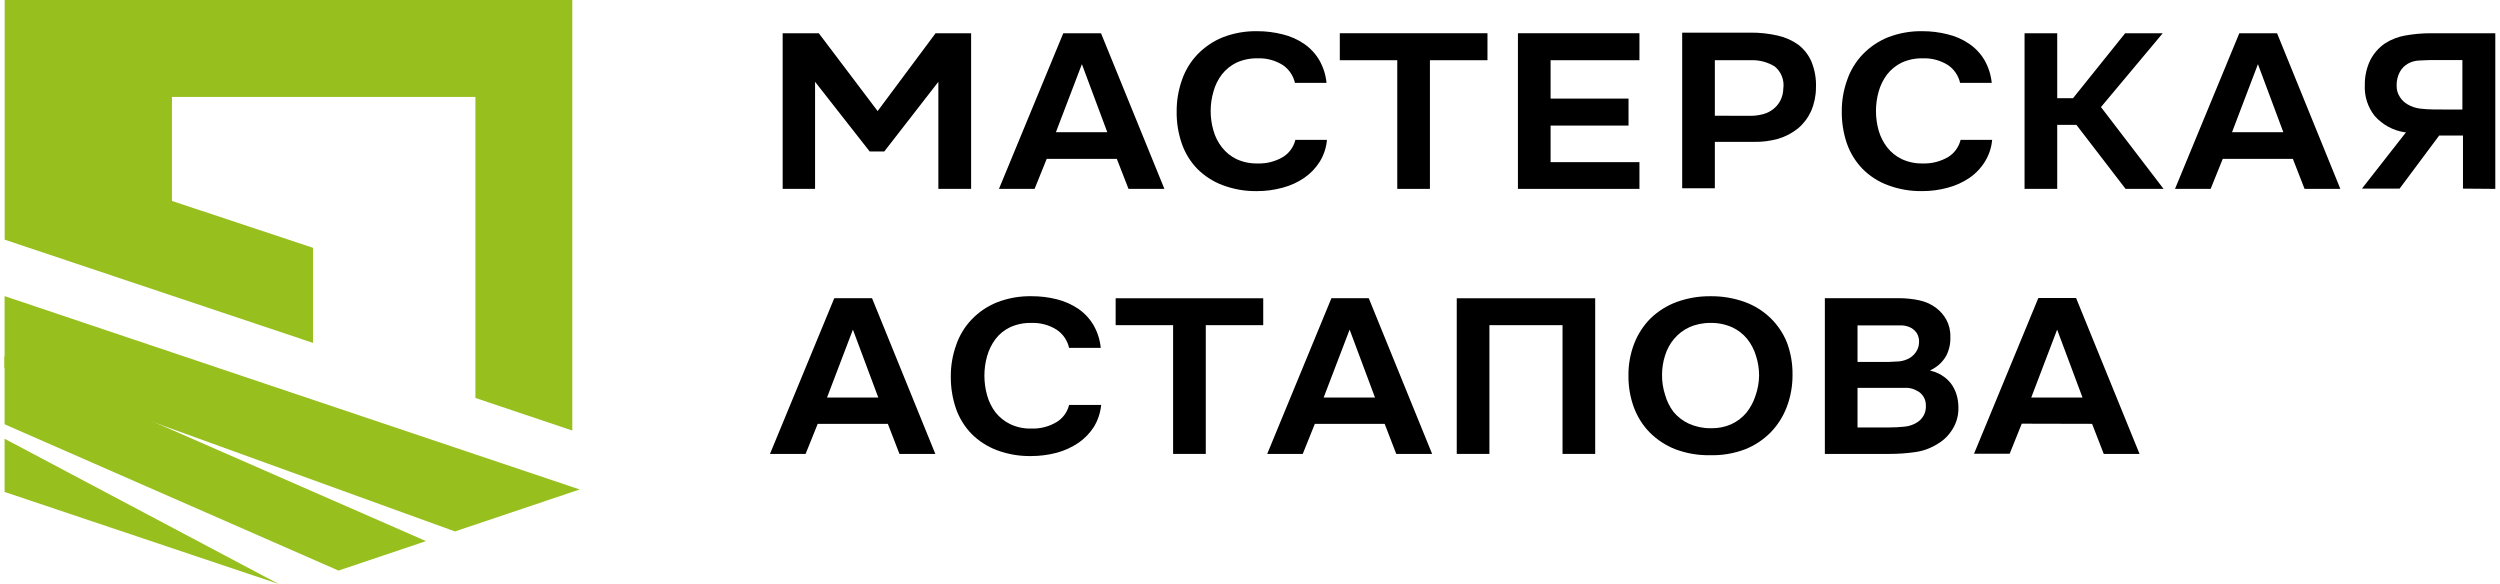 <?xml version="1.0" encoding="UTF-8"?> <svg xmlns="http://www.w3.org/2000/svg" width="274" height="64" viewBox="0 0 274 64" fill="none"><g clip-path="url(#clip0_269_314)"><path d="M138.45 32.69H122.275V35.638H128.573V49.749H132.153V35.638H138.45V32.69Z" fill="black"></path><path d="M106.434 20.701V3.643H102.539L96.186 12.177L96.112 12.073L89.74 3.643H85.78V20.701H89.332V8.966L95.314 16.598H96.919L102.845 8.966V20.701H106.434Z" fill="black"></path><path d="M122.405 17.415L123.685 20.701H127.618L120.671 3.643H116.535L109.486 20.701H113.391L114.717 17.415H122.405ZM118.575 7.032L121.358 14.486H115.728L118.575 7.032Z" fill="black"></path><path d="M141.927 9.079H145.387C145.301 8.198 145.029 7.346 144.589 6.581C144.169 5.87 143.599 5.261 142.92 4.798C142.208 4.315 141.416 3.965 140.583 3.765C139.673 3.534 138.738 3.417 137.8 3.418C136.512 3.394 135.23 3.621 134.026 4.084C132.979 4.507 132.031 5.147 131.243 5.962C130.479 6.764 129.897 7.725 129.537 8.778C129.147 9.89 128.952 11.063 128.962 12.243C128.947 13.434 129.139 14.62 129.527 15.745C129.884 16.77 130.457 17.706 131.206 18.486C131.996 19.281 132.945 19.895 133.988 20.288C135.195 20.744 136.475 20.967 137.763 20.946C138.702 20.949 139.638 20.826 140.545 20.579C141.398 20.361 142.208 19.996 142.938 19.5C143.626 19.029 144.211 18.418 144.654 17.707C145.094 16.988 145.361 16.174 145.433 15.331H141.974C141.782 16.115 141.292 16.79 140.61 17.209C139.768 17.706 138.803 17.95 137.828 17.913C137.029 17.935 136.236 17.771 135.509 17.434C134.89 17.134 134.348 16.694 133.924 16.148C133.497 15.606 133.182 14.984 132.996 14.317C132.791 13.62 132.688 12.896 132.69 12.168C132.688 11.443 132.791 10.722 132.996 10.027C133.182 9.346 133.497 8.708 133.924 8.149C134.354 7.606 134.899 7.167 135.519 6.863C136.248 6.536 137.04 6.375 137.837 6.394C138.818 6.354 139.788 6.616 140.62 7.145C141.277 7.603 141.743 8.292 141.927 9.079Z" fill="black"></path><path d="M163.027 3.643H146.843V6.6H153.14V20.701H156.72V6.6H163.027V3.643Z" fill="black"></path><path d="M179.683 6.6V3.643H166.365V20.701H179.683V17.772H169.945V13.763H178.487V10.806H169.945V6.6H179.683Z" fill="black"></path><path d="M194.894 15.21C195.686 14.974 196.426 14.585 197.073 14.064C197.677 13.552 198.161 12.911 198.492 12.187C198.842 11.378 199.025 10.506 199.03 9.624C199.072 8.661 198.911 7.701 198.557 6.807C198.247 6.068 197.756 5.421 197.129 4.929C196.45 4.437 195.681 4.089 194.866 3.906C193.883 3.679 192.878 3.569 191.87 3.578H184.367V20.636H187.947V15.548H192.13C193.063 15.575 193.994 15.461 194.894 15.21ZM187.947 12.684V6.601H191.898C192.822 6.562 193.736 6.804 194.523 7.295C194.871 7.583 195.14 7.958 195.303 8.382C195.465 8.807 195.516 9.267 195.45 9.718C195.442 10.172 195.331 10.618 195.126 11.023C194.937 11.389 194.671 11.71 194.346 11.961C194.014 12.223 193.632 12.412 193.224 12.515C192.782 12.634 192.327 12.694 191.87 12.694L187.947 12.684Z" fill="black"></path><path d="M214.824 9.079H218.293C218.207 8.198 217.935 7.346 217.495 6.581C217.073 5.869 216.499 5.259 215.817 4.798C215.106 4.313 214.314 3.964 213.48 3.765C212.57 3.533 211.635 3.416 210.697 3.418C209.412 3.395 208.134 3.622 206.932 4.084C205.885 4.507 204.938 5.147 204.15 5.962C203.386 6.764 202.803 7.725 202.443 8.778C202.046 9.889 201.848 11.062 201.859 12.242C201.849 13.434 202.04 14.618 202.425 15.744C202.788 16.769 203.363 17.704 204.112 18.486C204.899 19.285 205.849 19.9 206.895 20.288C208.101 20.744 209.382 20.967 210.669 20.945C211.609 20.948 212.544 20.825 213.452 20.579C214.304 20.359 215.113 19.994 215.845 19.5C216.532 19.031 217.114 18.42 217.551 17.706C217.994 16.988 218.264 16.175 218.339 15.331H214.88C214.688 16.115 214.198 16.79 213.517 17.209C212.673 17.704 211.709 17.948 210.734 17.913C209.939 17.934 209.149 17.77 208.425 17.434C207.803 17.134 207.258 16.695 206.83 16.148C206.411 15.602 206.096 14.981 205.902 14.317C205.705 13.618 205.605 12.895 205.606 12.168C205.605 11.443 205.705 10.723 205.902 10.027C206.093 9.348 206.407 8.711 206.83 8.149C207.261 7.606 207.806 7.167 208.425 6.863C209.151 6.535 209.94 6.374 210.734 6.394C211.715 6.354 212.685 6.616 213.517 7.145C214.177 7.6 214.644 8.291 214.824 9.079Z" fill="black"></path><path d="M232.964 20.701H237.128L230.265 11.735L237.036 3.643H232.918L227.205 10.759H225.471V3.643H221.891V20.701H225.471V13.688H227.576L232.964 20.701Z" fill="black"></path><path d="M251.3 17.415L252.58 20.701H256.503L249.566 3.643H245.429L238.381 20.701H242.285L243.612 17.415H251.3ZM247.47 7.032L250.252 14.486H244.632L247.47 7.032Z" fill="black"></path><path d="M273.485 20.701V3.643H266.492C265.537 3.638 264.584 3.72 263.644 3.887C262.836 4.023 262.063 4.323 261.372 4.769C260.712 5.231 260.172 5.846 259.796 6.563C259.378 7.42 259.168 8.367 259.183 9.323C259.123 10.549 259.509 11.755 260.269 12.712C261.125 13.675 262.286 14.305 263.552 14.496H263.7L258.868 20.673H262.995L267.336 14.852H269.942V20.673L273.485 20.701ZM266.77 11.998C266.262 11.995 265.754 11.964 265.249 11.905C264.773 11.846 264.312 11.693 263.895 11.454C263.544 11.259 263.248 10.978 263.032 10.637C262.787 10.272 262.661 9.839 262.671 9.398C262.654 8.875 262.773 8.358 263.014 7.896C263.227 7.499 263.549 7.173 263.941 6.957C264.28 6.775 264.653 6.667 265.036 6.638C265.444 6.638 265.889 6.581 266.353 6.581H269.877V12.008L266.77 11.998Z" fill="black"></path><path d="M97.309 46.453L98.579 49.748H102.512L95.575 32.681H91.438L84.39 49.748H88.294L89.621 46.453H97.309ZM93.479 36.126L96.261 43.571H90.641L93.479 36.126Z" fill="black"></path><path d="M117.174 38.126H120.643C120.557 37.245 120.285 36.393 119.845 35.628C119.423 34.912 118.85 34.3 118.166 33.835C117.454 33.36 116.666 33.011 115.839 32.803C114.928 32.574 113.994 32.461 113.056 32.465C111.768 32.441 110.486 32.667 109.281 33.131C108.233 33.55 107.285 34.19 106.499 35.009C105.731 35.808 105.148 36.77 104.793 37.825C104.395 38.935 104.198 40.109 104.208 41.289C104.199 42.478 104.39 43.659 104.774 44.782C105.135 45.811 105.711 46.749 106.462 47.533C107.253 48.326 108.201 48.941 109.244 49.335C110.452 49.788 111.732 50.007 113.019 49.983C113.958 49.984 114.893 49.864 115.801 49.626C116.653 49.398 117.461 49.031 118.194 48.537C118.88 48.067 119.464 47.46 119.91 46.754C120.342 46.031 120.609 45.219 120.689 44.378H117.174C117.08 44.767 116.911 45.132 116.677 45.454C116.443 45.777 116.149 46.049 115.811 46.256C114.97 46.759 114.004 47.007 113.028 46.969C112.228 46.993 111.434 46.826 110.71 46.481C110.091 46.18 109.546 45.744 109.115 45.204C108.69 44.644 108.375 44.007 108.187 43.327C107.991 42.627 107.891 41.904 107.89 41.177C107.889 40.45 107.989 39.726 108.187 39.027C108.379 38.348 108.693 37.712 109.115 37.149C109.539 36.6 110.086 36.159 110.71 35.863C111.438 35.533 112.231 35.373 113.028 35.394C114.008 35.354 114.977 35.613 115.811 36.135C116.5 36.597 116.988 37.31 117.174 38.126Z" fill="black"></path><path d="M151.759 46.453L153.029 49.748H156.961L150.015 32.681H145.925L138.886 49.748H142.781L144.107 46.453H151.759ZM147.919 36.126L150.701 43.571H145.072L147.919 36.126Z" fill="black"></path><path d="M174.833 49.749V32.69H159.66V49.749H163.24V35.638H171.253V49.749H174.833Z" fill="black"></path><path d="M194.049 34.86C193.238 34.078 192.275 33.476 191.22 33.095C190.012 32.663 188.737 32.45 187.455 32.466C186.191 32.454 184.935 32.67 183.745 33.104C182.685 33.498 181.716 34.108 180.898 34.897C180.119 35.682 179.509 36.621 179.108 37.657C178.675 38.785 178.46 39.987 178.478 41.197C178.467 42.382 178.672 43.559 179.08 44.67C179.464 45.699 180.058 46.633 180.824 47.412C181.62 48.204 182.566 48.823 183.606 49.233C184.822 49.692 186.112 49.915 187.409 49.89C188.714 49.928 190.014 49.711 191.239 49.252C192.304 48.833 193.27 48.193 194.077 47.374C194.854 46.57 195.457 45.611 195.848 44.558C196.264 43.442 196.471 42.258 196.461 41.065C196.475 39.86 196.268 38.663 195.848 37.535C195.439 36.527 194.826 35.615 194.049 34.86ZM192.408 43.356C192.19 44.039 191.851 44.675 191.406 45.234C190.95 45.777 190.38 46.21 189.737 46.501C189.052 46.8 188.312 46.947 187.566 46.933H187.427C186.619 46.933 185.819 46.76 185.081 46.426C184.442 46.128 183.876 45.692 183.421 45.149C182.997 44.589 182.682 43.951 182.493 43.272C182.268 42.575 182.155 41.846 182.159 41.112C182.156 40.379 182.269 39.65 182.493 38.953C182.698 38.284 183.036 37.664 183.486 37.132C183.942 36.589 184.513 36.156 185.155 35.864C185.889 35.54 186.683 35.38 187.483 35.395C188.289 35.377 189.09 35.537 189.829 35.864C190.471 36.157 191.039 36.593 191.489 37.141C191.93 37.698 192.261 38.335 192.463 39.019C192.687 39.713 192.799 40.439 192.797 41.169C192.785 41.914 192.654 42.653 192.408 43.356Z" fill="black"></path><path d="M212.255 33.789C211.708 33.365 211.074 33.07 210.4 32.925C209.636 32.758 208.855 32.676 208.073 32.681H200.004V49.749H207.108C208.039 49.749 208.969 49.683 209.89 49.552C210.792 49.43 211.656 49.109 212.422 48.613C213.064 48.228 213.602 47.69 213.99 47.045C214.388 46.416 214.613 45.689 214.639 44.942C214.66 44.475 214.62 44.008 214.518 43.553C214.419 43.114 214.25 42.696 214.017 42.313C213.776 41.923 213.461 41.585 213.09 41.318C212.687 41.017 212.23 40.797 211.745 40.67L211.523 40.614L211.727 40.501C212.391 40.163 212.943 39.634 213.313 38.98C213.636 38.34 213.79 37.625 213.758 36.906C213.779 36.251 213.625 35.602 213.313 35.028C213.045 34.548 212.685 34.127 212.255 33.789ZM203.584 35.666H207.368C207.748 35.666 208.128 35.666 208.49 35.666C208.844 35.686 209.19 35.785 209.501 35.957C209.744 36.105 209.95 36.308 210.104 36.549C210.275 36.854 210.353 37.203 210.326 37.553C210.316 37.92 210.2 38.276 209.992 38.577C209.803 38.859 209.552 39.093 209.26 39.262C208.917 39.449 208.543 39.567 208.156 39.609C207.776 39.609 207.396 39.666 207.006 39.666H203.584V35.666ZM210.827 45.543C210.673 45.818 210.461 46.056 210.206 46.237C209.763 46.537 209.252 46.718 208.722 46.763C208.153 46.82 207.615 46.848 207.108 46.848H203.584V42.51H207.915C208.314 42.51 208.703 42.51 209.083 42.51C209.45 42.539 209.805 42.652 210.122 42.839C210.399 42.976 210.633 43.187 210.799 43.449C210.989 43.748 211.086 44.098 211.077 44.454C211.096 44.822 211.016 45.189 210.846 45.515L210.827 45.543Z" fill="black"></path><path d="M229.292 46.453L230.572 49.749H234.495L227.539 32.662H223.403L216.354 49.73H220.259L221.585 46.435L229.292 46.453ZM225.462 36.126L228.244 43.571H222.624L225.462 36.126Z" fill="black"></path><path d="M63.532 53.645L49.861 58.245L17.215 46.416L0.503 40.351H0.484V39.083H0.503V32.455L63.532 53.645Z" fill="#97BF1E"></path><path d="M46.689 59.305L37.099 62.535L0.503 46.5V39.083L17.215 46.406L46.689 59.305Z" fill="#97BF1E"></path><path d="M30.533 64L0.503 53.917V48.087L30.533 64Z" fill="#97BF1E"></path><path d="M0.512 0V26.268L34.307 37.581V27.16L18.847 22.025V10.627H52.105V43.618L62.724 47.186V0H0.512Z" fill="#97BF1E"></path></g><defs><clipPath id="clip0_269_314"><rect width="273" height="64" fill="white" transform="translate(0.484)"></rect></clipPath></defs></svg> 